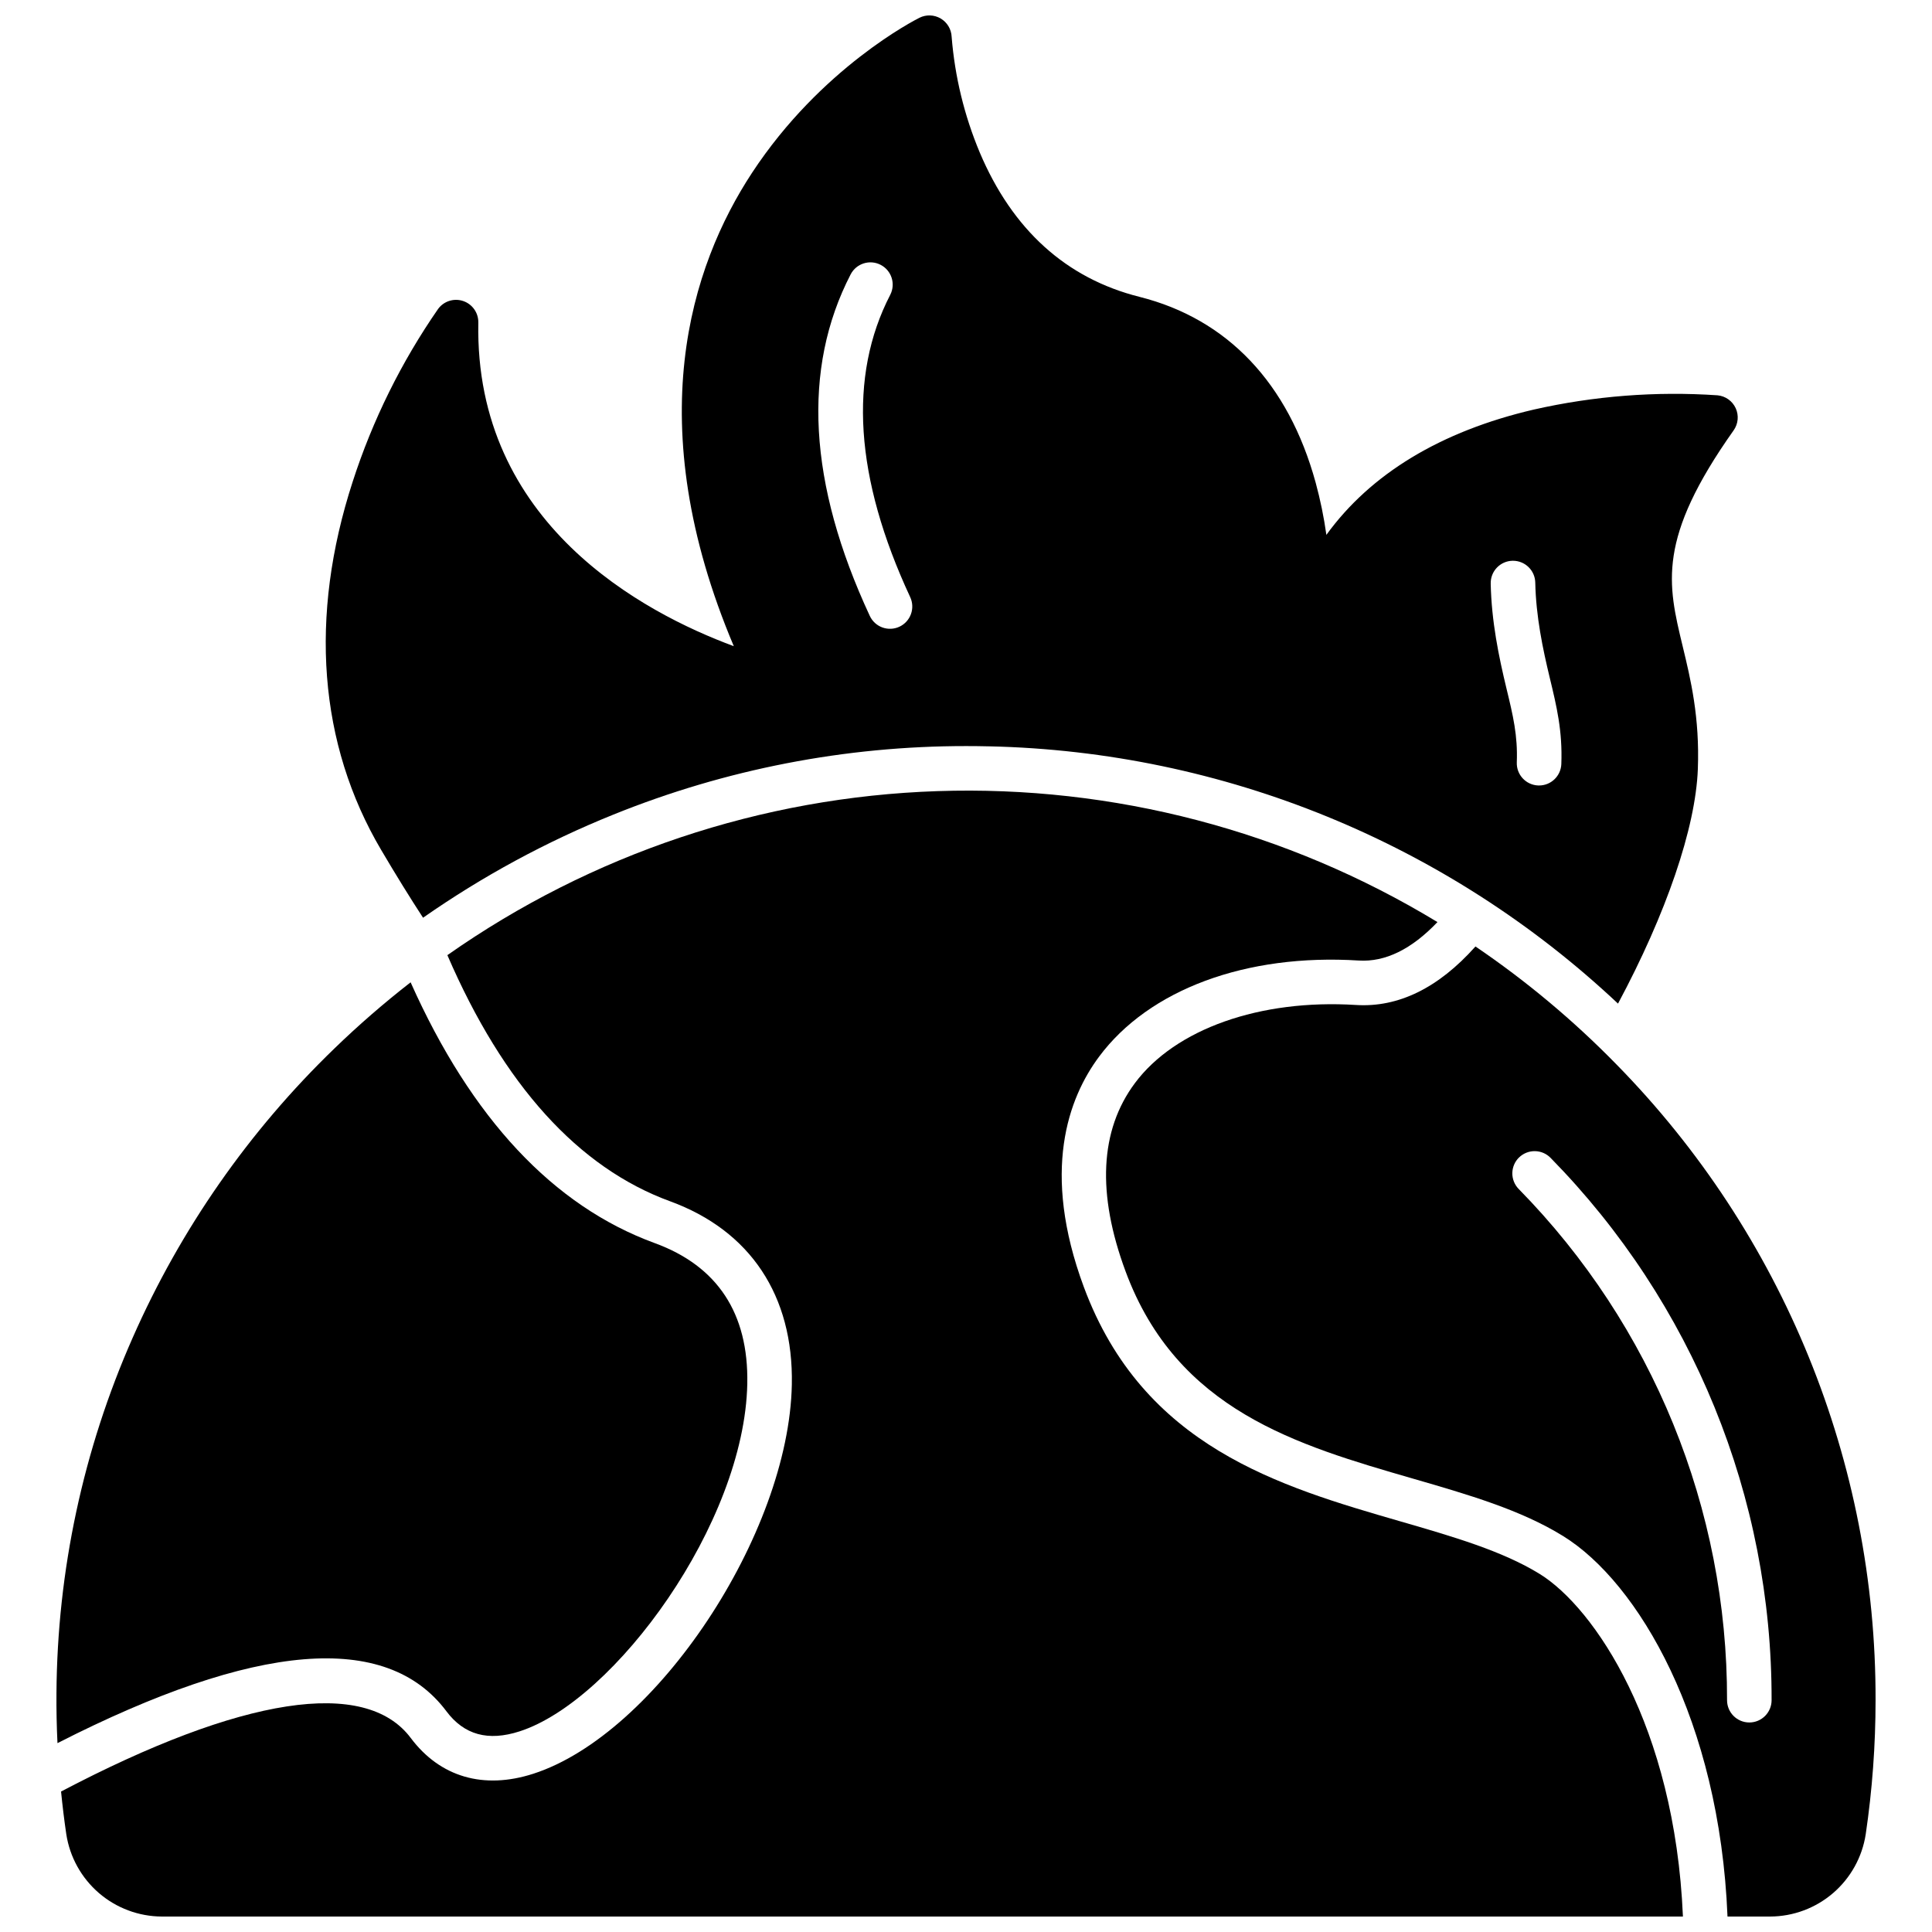 <?xml version="1.0" encoding="UTF-8"?>
<!-- Uploaded to: ICON Repo, www.svgrepo.com, Generator: ICON Repo Mixer Tools -->
<svg width="800px" height="800px" version="1.1" viewBox="144 144 512 512" xmlns="http://www.w3.org/2000/svg">
 <defs>
  <clipPath id="c">
   <path d="m230 148.09h375v261.91h-375z"/>
  </clipPath>
  <clipPath id="b">
   <path d="m437 394h205v257.9h-205z"/>
  </clipPath>
  <clipPath id="a">
   <path d="m160 353h430v298.9h-430z"/>
  </clipPath>
 </defs>
 <g clip-path="url(#c)">
  <path d="m256.11 387.21c15.73-10.992 32.66-20.164 50.461-27.34 29.711-12.012 61.461-18.176 93.508-18.152 2.019 0 4.066 0.023 6.09 0.074v-0.004c62.055 1.367 121.41 25.652 166.62 68.18 12.758-23.805 20.566-46.543 21.156-62.125 0.52-13.762-1.898-23.797-4.035-32.645-3.973-16.473-6.848-28.375 13.52-57.148 1.219-1.719 1.426-3.961 0.547-5.875-0.883-1.918-2.719-3.219-4.816-3.414-16.324-1.109-32.719 0.164-48.676 3.777-24.664 5.738-43.297 17.059-54.98 33.211v-0.004c-0.656-4.688-1.609-9.332-2.856-13.898-7.234-26.312-23.371-43.32-46.68-49.18-19.414-4.883-33.66-17.77-42.344-38.301v-0.004c-4.082-9.746-6.59-20.082-7.43-30.617-0.086-2-1.176-3.82-2.898-4.836-1.727-1.02-3.848-1.094-5.637-0.199-1.059 0.527-26.074 13.234-44.367 41.094-16.25 24.754-29.82 66.293-4.828 125.44-23.941-8.844-68.738-32.551-67.703-85.762h-0.004c0.051-2.57-1.566-4.875-4-5.703s-5.121 0.012-6.648 2.082c-9.746 14.059-17.371 29.477-22.633 45.754-11.641 35.805-9.035 69.57 7.539 97.633 3.961 6.715 7.606 12.609 11.098 17.965zm288.72-94.605h0.125v0.004c3.215 0 5.836 2.566 5.906 5.777 0.191 8.984 1.969 17.473 3.856 25.305 1.816 7.527 3.383 14.023 3.051 22.785v0.004c-0.121 3.168-2.723 5.68-5.894 5.68h-0.227-0.004c-3.258-0.125-5.797-2.863-5.676-6.121 0.27-7.133-0.984-12.348-2.731-19.562-2.047-8.488-3.969-17.727-4.184-27.832h0.004c-0.035-1.566 0.551-3.082 1.637-4.215 1.082-1.133 2.57-1.789 4.137-1.82zm-175.39-75.91c1.508-2.879 5.055-4 7.941-2.508 2.887 1.492 4.023 5.035 2.547 7.93-11.172 21.605-9.395 48.562 5.281 80.121 0.664 1.422 0.734 3.047 0.195 4.519-0.535 1.473-1.637 2.672-3.055 3.332-1.422 0.66-3.047 0.727-4.519 0.191-1.473-0.539-2.668-1.641-3.328-3.062-16.301-35.047-18-65.508-5.062-90.523z"/>
 </g>
 <g clip-path="url(#b)">
  <path d="m503.35 410.33c-25.449-1.598-47.922 6.352-58.621 20.754-9.266 12.465-10.082 29.246-2.43 49.875 13.652 36.801 45.391 45.988 76.082 54.871 14.719 4.262 28.621 8.285 39.871 15.246 19.902 12.312 41.449 48.828 43.555 100.83h11.316v-0.004c6.121-0.023 12.031-2.231 16.672-6.223 4.637-3.992 7.699-9.508 8.637-15.555 1.738-11.773 2.613-23.656 2.613-35.551 0.145-63.012-24.527-123.54-68.676-168.5-11.375-11.641-23.891-22.105-37.355-31.246-9.797 10.988-20.438 16.211-31.664 15.504zm43.211 40.414c1.121-1.094 2.629-1.699 4.195-1.68 1.566 0.016 3.062 0.656 4.156 1.777 37.656 38.352 58.703 89.984 58.578 143.73 0 3.258-2.641 5.902-5.902 5.902-3.262 0-5.902-2.644-5.902-5.902 0.113-50.664-19.723-99.332-55.219-135.48-1.094-1.117-1.699-2.629-1.684-4.195 0.02-1.566 0.656-3.062 1.777-4.156z"/>
 </g>
 <g clip-path="url(#a)">
  <path d="m552.04 561.12c-9.875-6.109-23.027-9.914-36.941-13.945-31.941-9.25-68.148-19.73-83.871-62.105-11.375-30.66-4.09-50.109 4.023-61.023 13.258-17.84 39.008-27.375 68.84-25.496 7.004 0.438 13.992-2.984 20.848-10.188v-0.004c-39.852-24.199-85.895-36.262-132.5-34.703-46.598 1.555-91.734 16.664-129.88 43.469 14.859 34.395 34.691 56.336 59.012 65.223 21.262 7.773 32.727 25.016 32.273 48.562-0.754 39.629-35.973 92.652-68.512 103.15-13.172 4.25-24.711 0.887-32.488-9.488-12.023-16.035-44.777-10.949-92.664 14.199 0.379 3.785 0.832 7.559 1.387 11.305 0.93 6.055 3.992 11.582 8.633 15.586 4.641 4 10.555 6.215 16.684 6.242h403.11c-2.16-50.551-23.5-81.844-37.949-90.785z"/>
 </g>
 <path d="m262.29 597.49c4.715 6.289 11.066 8.031 19.414 5.336 25.191-8.129 59.629-55.172 60.336-92.141 0.355-18.637-7.894-31.168-24.523-37.246-26.867-9.82-48.609-33.055-64.699-69.113h-0.004c-7.047 5.481-13.793 11.336-20.207 17.547-22.613 21.832-40.766 47.859-53.441 76.625-13.117 29.684-19.992 61.75-20.203 94.199-0.035 4.414 0.055 8.832 0.27 13.25 52.527-26.777 87.176-29.641 103.06-8.457z"/>
</svg>